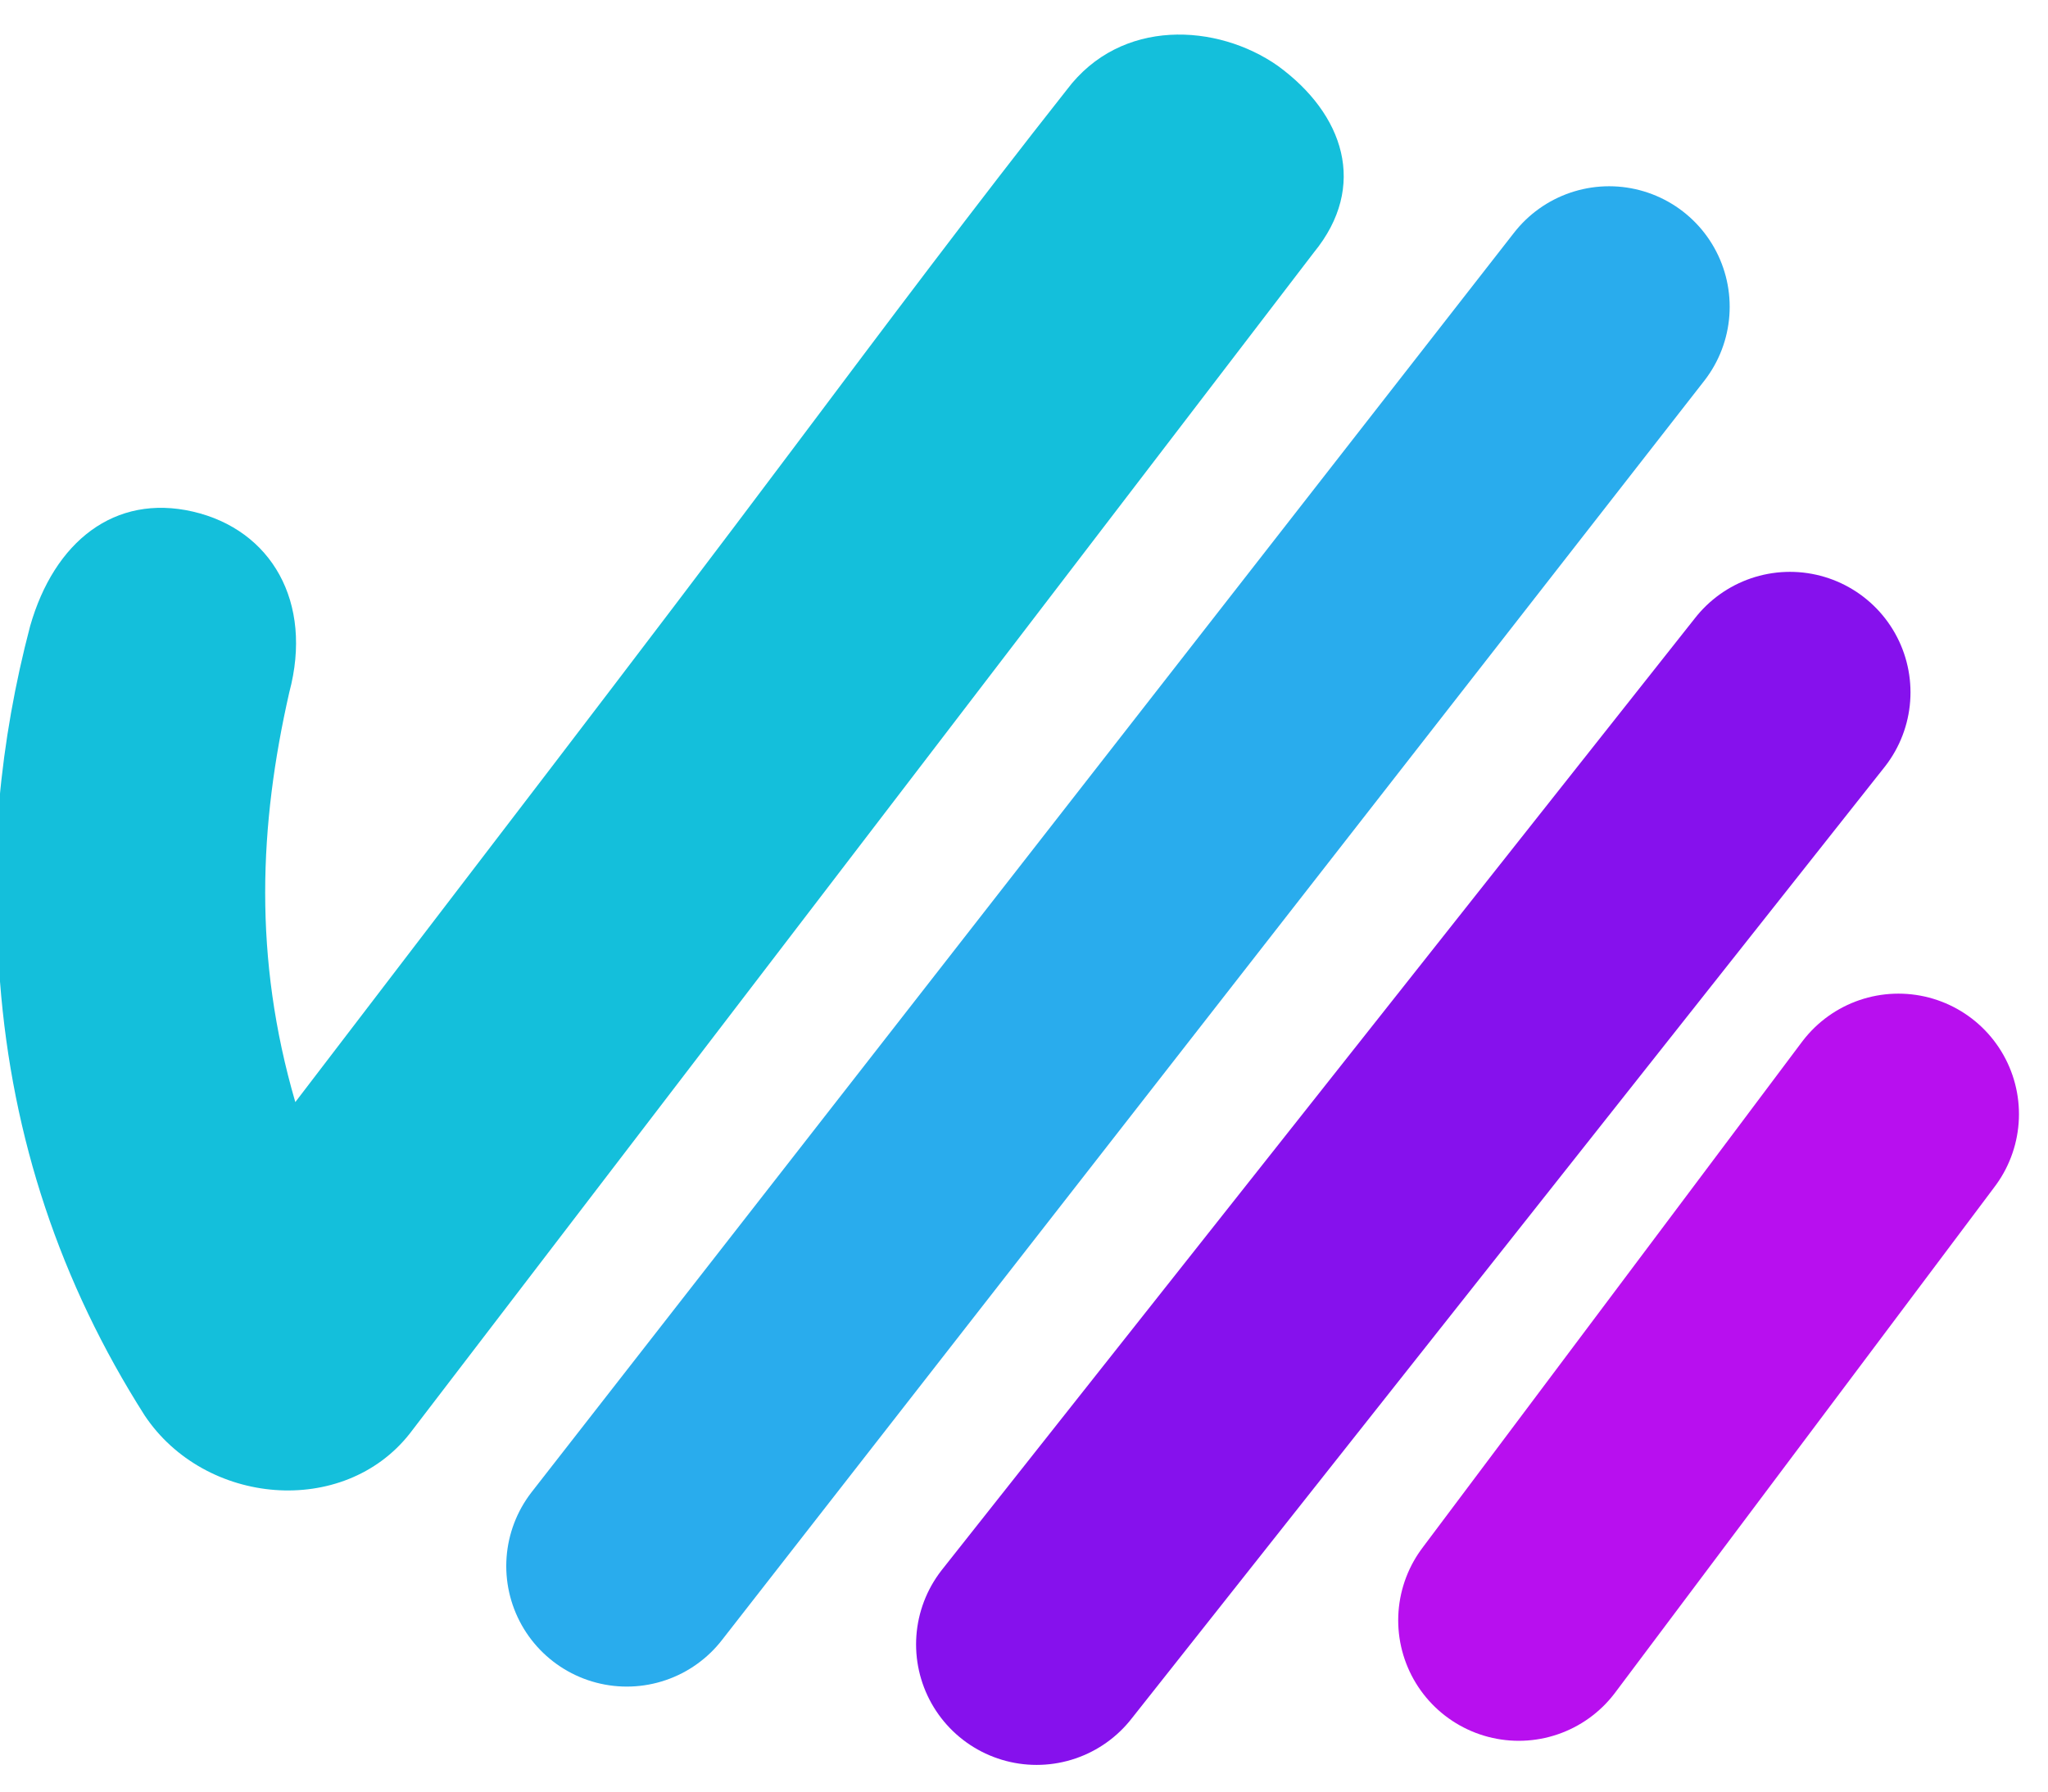 <svg xmlns="http://www.w3.org/2000/svg" viewBox="0 0 56 49" fill="none" class="w-12"><path d="M11.206 39.206C9.394 41.513 5.603 41.183 3.955 38.712C1.648 35.086 0.33 31.131 0 26.846C-0.329 23.55 0 20.255 0.824 17.123C1.483 14.816 3.131 13.498 5.274 13.992C7.416 14.487 8.57 16.464 7.91 18.936C7.086 22.562 6.922 26.187 8.075 30.142C12.854 23.88 17.304 18.112 21.753 12.18C24.225 8.884 26.697 5.588 29.169 2.457C30.652 0.479 33.289 0.644 34.937 1.798C36.749 3.116 37.409 5.094 35.925 6.906L11.206 39.206Z" fill="#14BFDB"></path><path d="M17.139 42.832L44 8.39" stroke="#29ACED" stroke-width="6.592" stroke-miterlimit="10" stroke-linecap="round"></path><path d="M28.345 44.974L48.944 18.936" stroke="#8611ED" stroke-width="6.592" stroke-miterlimit="10" stroke-linecap="round"></path><path d="M41.528 44.315L51.91 30.472" stroke="#B80FEF" stroke-width="6.592" stroke-miterlimit="10" stroke-linecap="round"></path></svg>